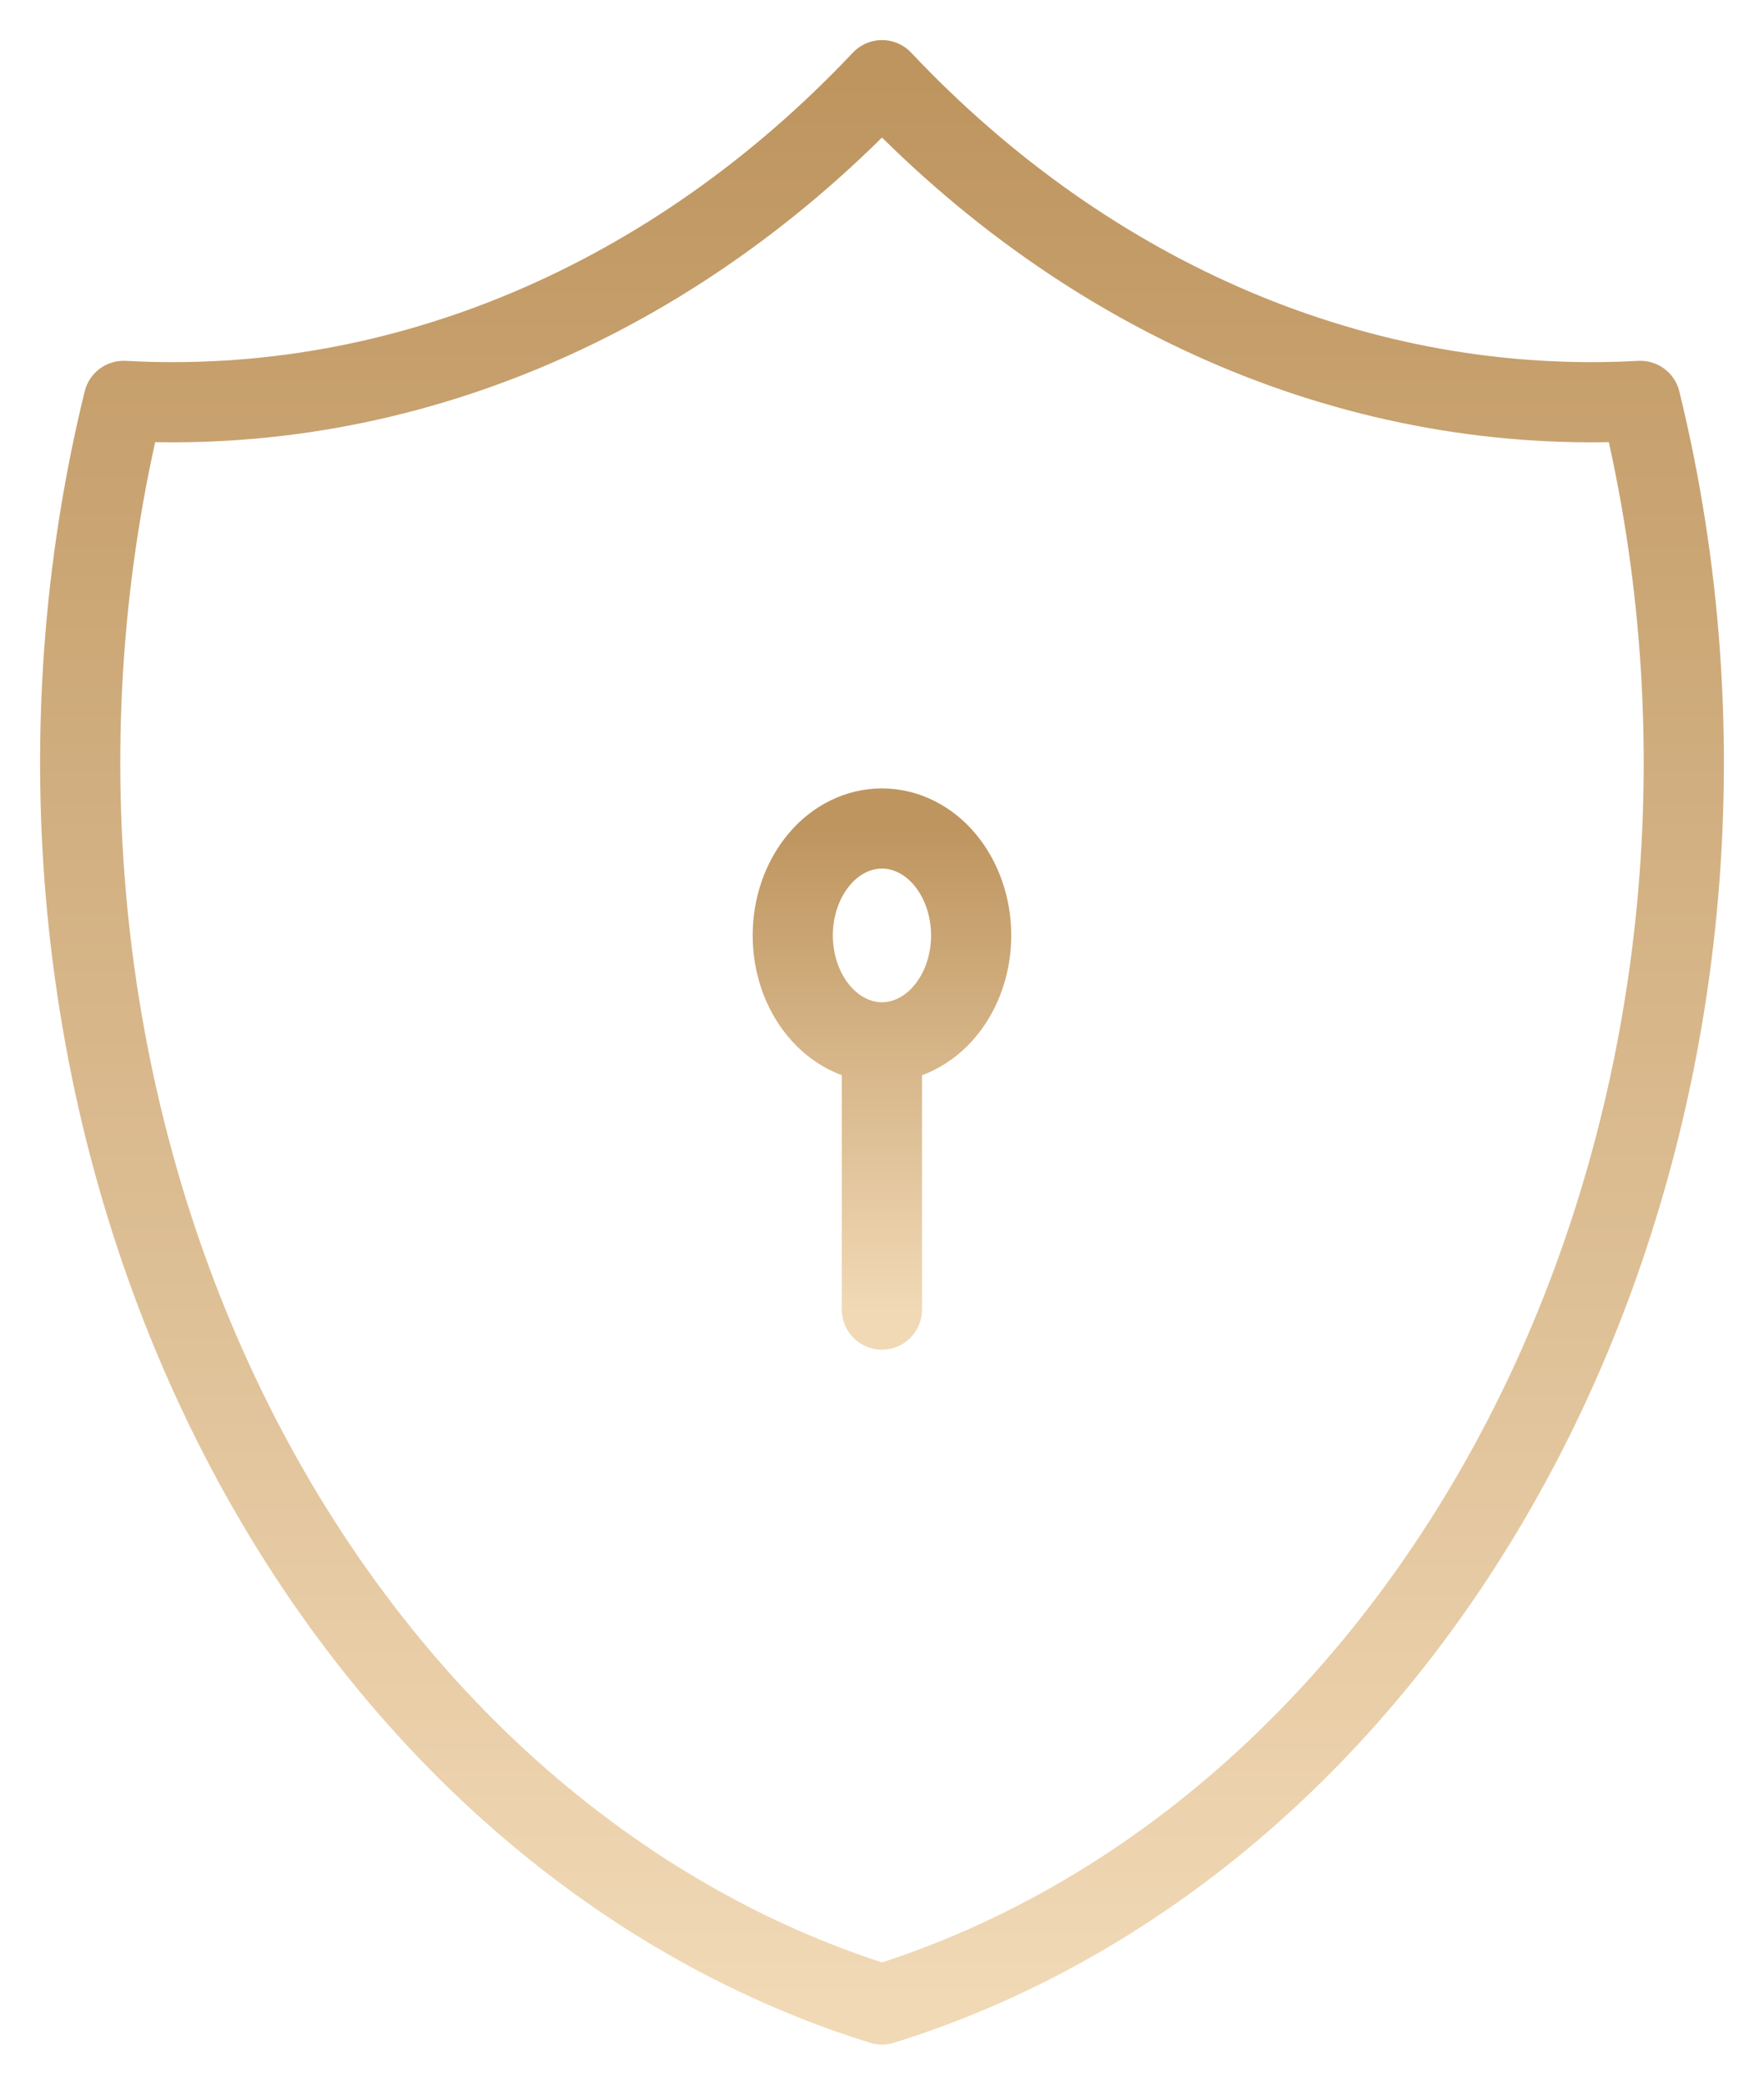 <svg width="22" height="26" viewBox="0 0 22 26" fill="none" xmlns="http://www.w3.org/2000/svg">
<path d="M11 1C13.599 3.755 16.991 5.19 20.458 5C20.963 7.057 21.117 9.215 20.912 11.346C20.707 13.476 20.147 15.535 19.265 17.401C18.382 19.266 17.196 20.901 15.776 22.206C14.357 23.511 12.732 24.462 11 25C9.268 24.462 7.644 23.511 6.224 22.206C4.804 20.901 3.618 19.266 2.736 17.401C1.853 15.535 1.293 13.476 1.088 11.346C0.883 9.215 1.037 7.057 1.542 5C5.009 5.19 8.401 3.755 11 1Z" stroke="url(#paint0_linear_73_920)" stroke-linecap="round" stroke-linejoin="round"/>
<path d="M10.999 13C10.704 13 10.421 12.859 10.213 12.609C10.004 12.359 9.887 12.02 9.887 11.666C9.887 11.313 10.004 10.974 10.213 10.723C10.421 10.473 10.704 10.333 10.999 10.333C11.294 10.333 11.578 10.473 11.786 10.723C11.995 10.974 12.112 11.313 12.112 11.666C12.112 12.02 11.995 12.359 11.786 12.609C11.578 12.859 11.294 13 10.999 13ZM10.999 13V16.333" stroke="url(#paint1_linear_73_920)" stroke-linecap="round" stroke-linejoin="round"/>
<defs>
<linearGradient id="paint0_linear_73_920" x1="11" y1="1" x2="11" y2="25" gradientUnits="userSpaceOnUse">
<stop stop-color="#BE955F"/>
<stop offset="1" stop-color="#F1D9B6"/>
</linearGradient>
<linearGradient id="paint1_linear_73_920" x1="10.999" y1="10.333" x2="10.999" y2="16.333" gradientUnits="userSpaceOnUse">
<stop stop-color="#BE955F"/>
<stop offset="1" stop-color="#F1D9B6"/>
</linearGradient>
</defs>
</svg>
